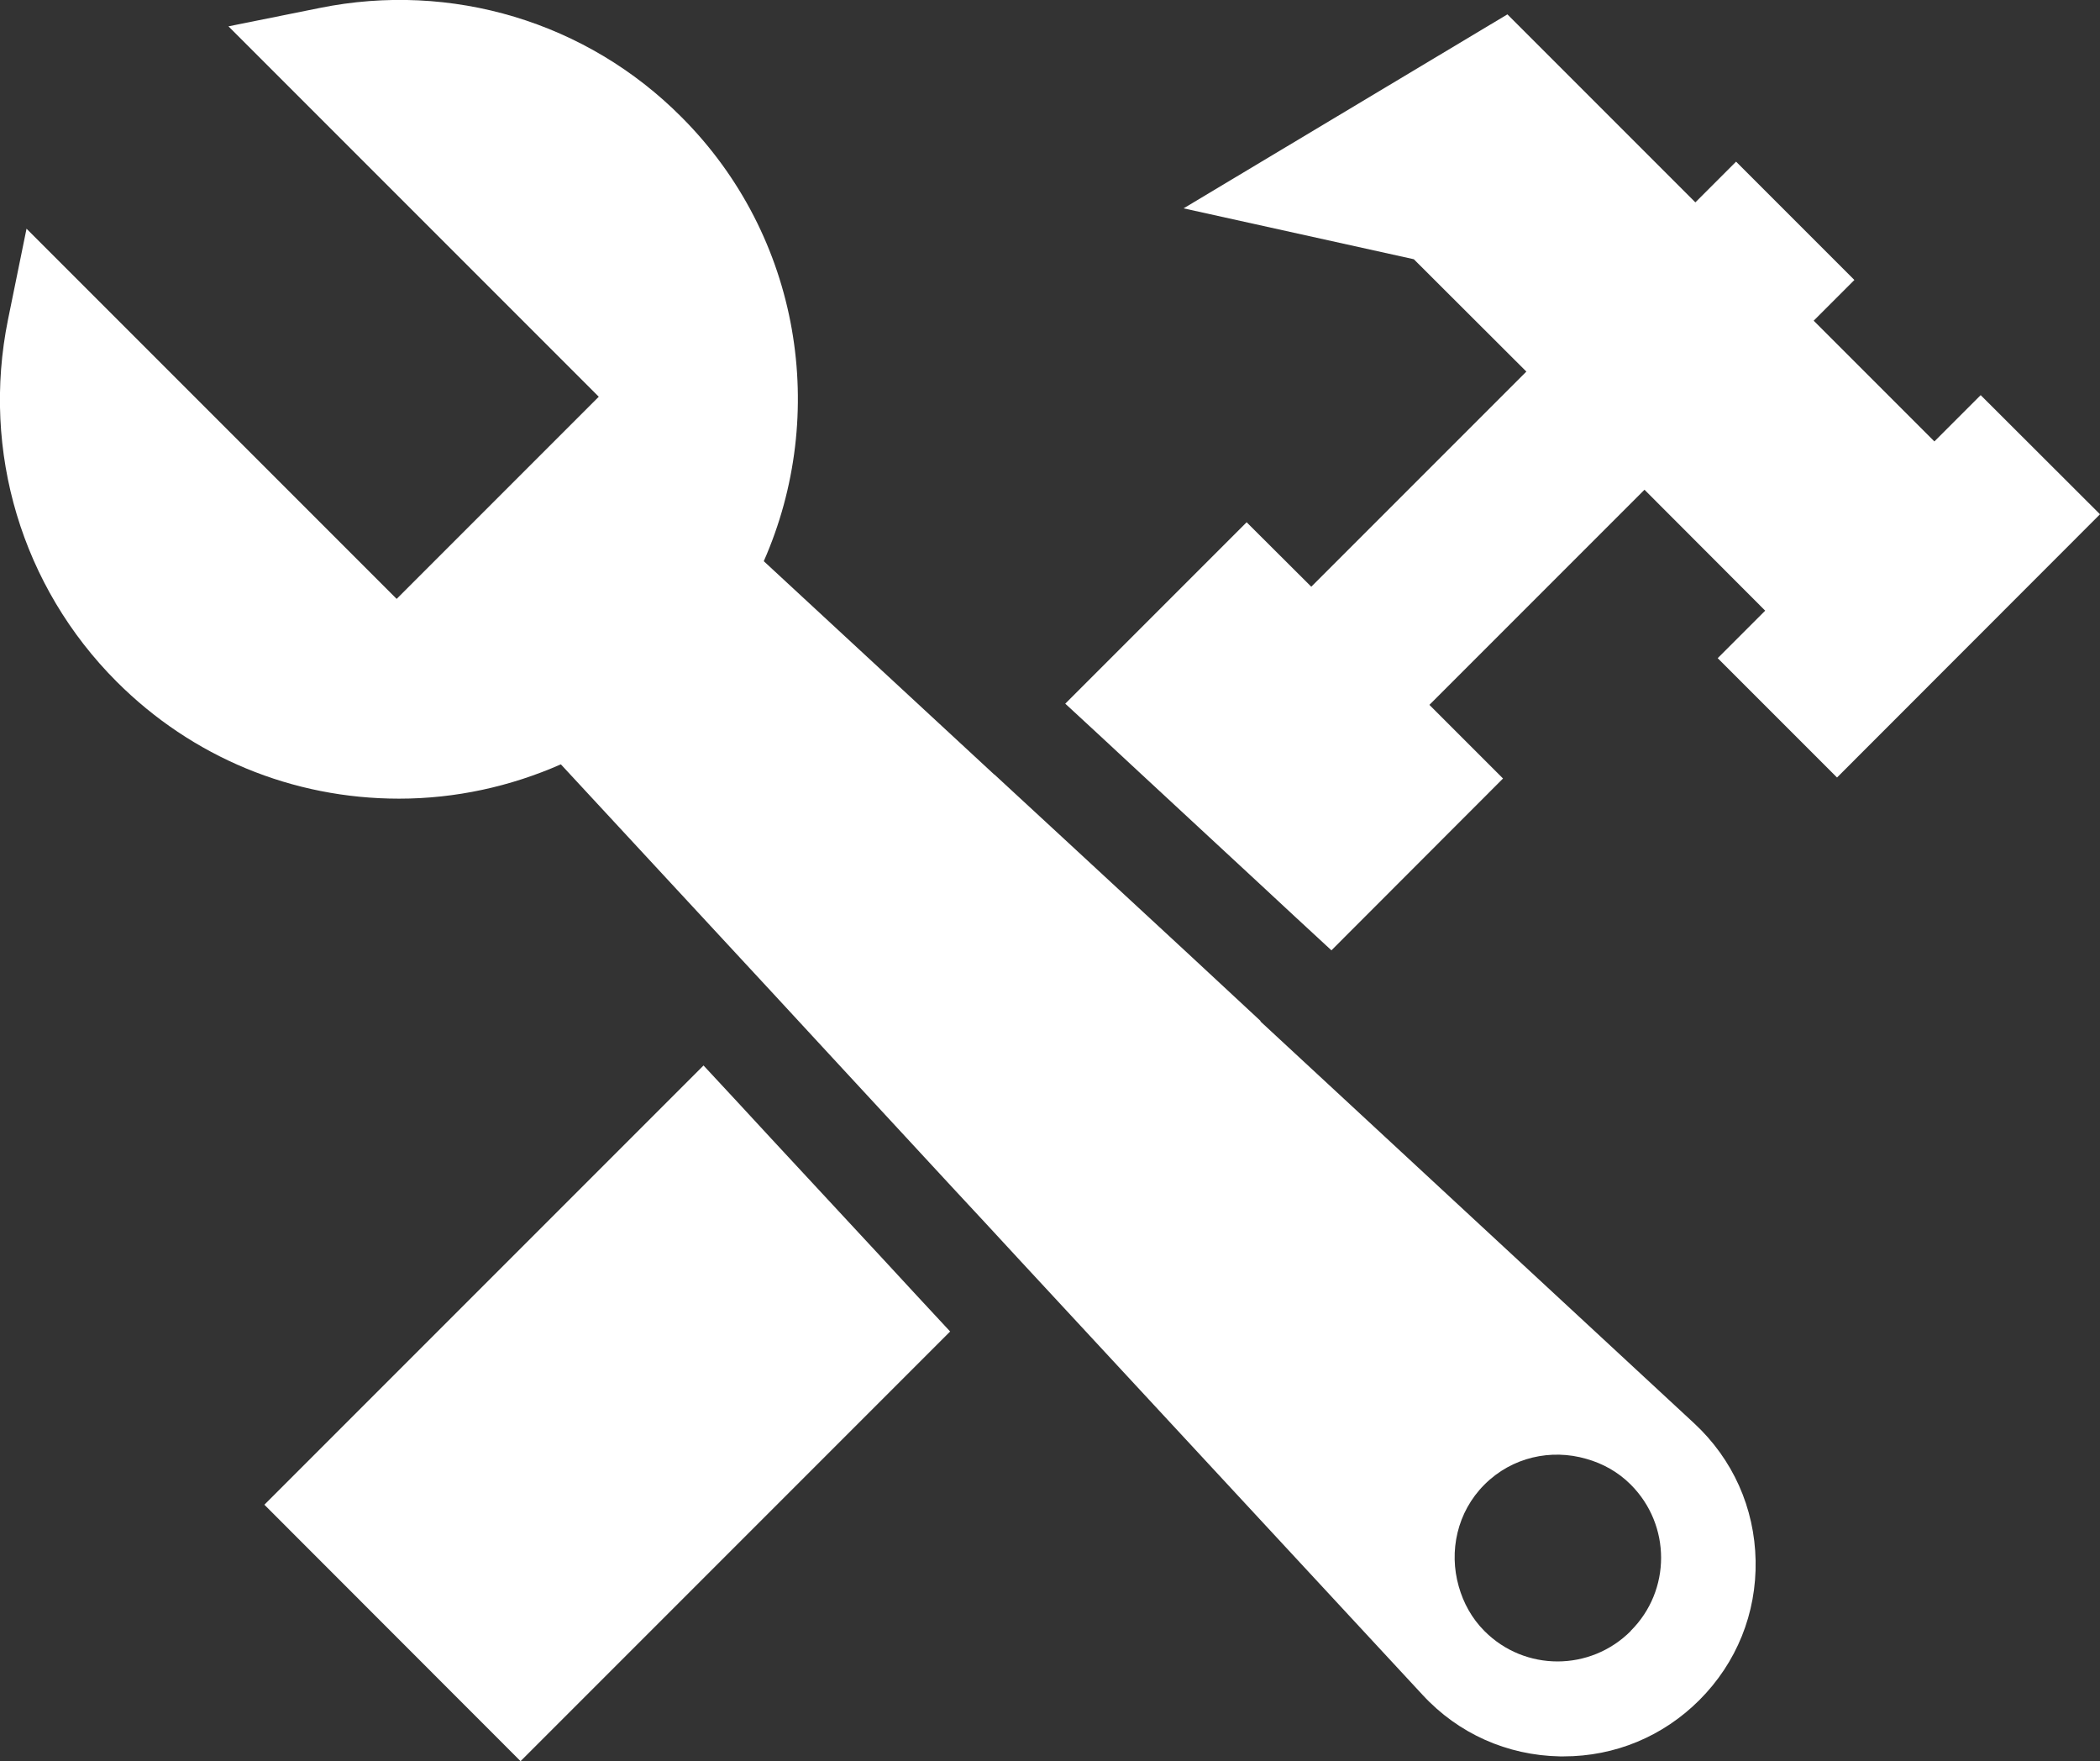 <?xml version="1.0" encoding="UTF-8"?>
<svg id="Layer_2" xmlns="http://www.w3.org/2000/svg" viewBox="0 0 105.25 88.25">
  <rect x="0" y="0" width="105.25" height="88.25" fill="#333333" stroke="none"/>
  <defs>
    <style>
      .cls-1 {
        fill: #fff;
      }
    </style>
  </defs>
  <g id="Layer_1-2" data-name="Layer_1">
    <g>
      <polygon class="cls-1" points="44.22 63.05 38.66 57.06 36.96 55.22 35.26 53.39 13.25 75.4 26.09 88.25 47.62 66.72 45.92 64.89 44.22 63.05"/>
      <polygon class="cls-1" points="99.27 19.8 96.95 22.12 90.9 16.07 92.94 14.03 87.01 8.1 84.97 10.14 75.55 .72 59.32 10.44 70.86 12.99 76.5 18.62 65.72 29.4 62.48 26.17 53.39 35.26 55.23 36.96 57.06 38.66 63.06 44.22 64.89 45.92 66.73 47.62 75.33 39.01 71.64 35.32 82.42 24.54 88.47 30.6 86.09 32.98 92.07 38.96 105.25 25.77 99.27 19.8"/>
      <path class="cls-1" d="M63.18,51.17h.01s-1.84-1.71-1.84-1.71l-1.83-1.7-6-5.55-1.84-1.7-1.84-1.7h-.01s-11.55-10.69-11.55-10.69c3.24-7.34,1.88-16.25-4.13-22.26C29.41,1.1,22.63-.94,16.02.4l-4.57.92,18.56,18.56-10.13,10.13L1.33,11.46l-.93,4.56c-1.34,6.61.7,13.39,5.45,18.14,3.78,3.78,8.81,5.86,14.15,5.86,2.84,0,5.59-.61,8.11-1.72l10.69,11.54h0s1.7,1.84,1.7,1.84l1.7,1.84,5.55,6,1.7,1.83,1.7,1.84h0s20.15,21.74,20.15,21.74c1.79,1.94,4.24,3.03,6.88,3.08.06,0,.13,0,.19,0,2.57,0,4.98-1,6.8-2.82h0c1.87-1.87,2.87-4.35,2.82-6.99-.05-2.64-1.14-5.08-3.08-6.88l-21.75-20.15ZM81.73,81.73c-2.03,2.03-5.31,2.03-7.33,0-.64-.64-1.06-1.42-1.29-2.24-.5-1.75-.09-3.72,1.29-5.1s3.34-1.8,5.1-1.29c.82.23,1.59.65,2.23,1.29,2.03,2.03,2.03,5.31,0,7.33Z"/>
    </g>
  </g>
</svg>